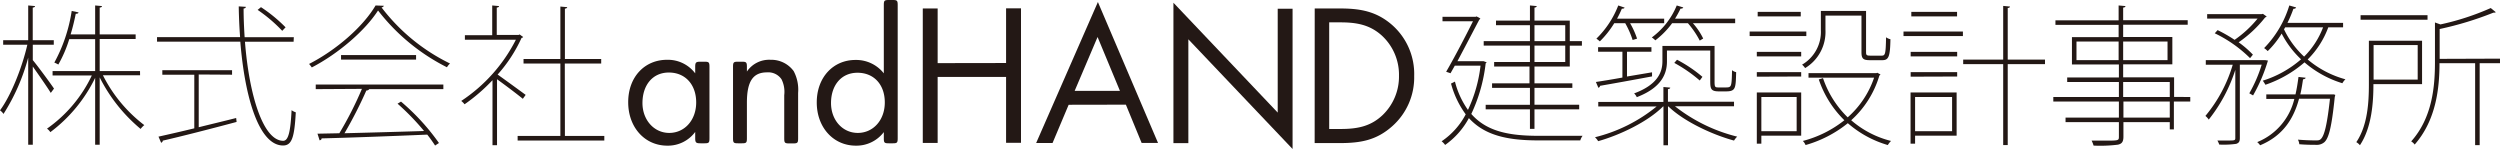 <svg xmlns="http://www.w3.org/2000/svg" viewBox="0 0 457.42 27.26"><defs><style>.cls-1{fill:#231815;}</style></defs><g id="レイヤー_2" data-name="レイヤー 2"><g id="レイヤー_1-2" data-name="レイヤー 1"><path class="cls-1" d="M6,11c.89,1.05,3.33,4.38,3.88,5.21L9.29,17C8.73,16.06,7,13.59,6,12.17V26.48H5.16V10.54A36.69,36.69,0,0,1,.64,20.85,2.51,2.51,0,0,0,0,20.19c1.91-2.55,4-7.63,5-12H.58V7.35H5.16V1l1.25.11c0,.14-.14.25-.42.28V7.35H9.84v.83H6Zm19.63,2.77H18.83a26.29,26.29,0,0,0,7.57,9.12,4,4,0,0,0-.67.7,29.46,29.46,0,0,1-7.49-9.43V26.48h-.83V14.25a27.32,27.32,0,0,1-8.2,9.93,2.32,2.32,0,0,0-.61-.64,24.89,24.89,0,0,0,8.2-9.73H9.62V13h7.79V7.16H12.67a22.61,22.61,0,0,1-2,4.65,5.52,5.52,0,0,0-.73-.36A28.59,28.59,0,0,0,13.12,2l1.24.27c0,.17-.19.25-.5.25-.22,1.08-.52,2.42-.94,3.77h4.49V1l1.25.11c0,.14-.14.25-.42.28v4.9h6.58v.84H18.24V13h7.38Z"/><path class="cls-1" d="M53.72,7.63h-8.9c.77,9.87,3.35,18.13,7,18.13.94,0,1.33-1.63,1.53-5.6a2.66,2.66,0,0,0,.77.39c-.25,4.52-.69,6.07-2.33,6.07-4.38,0-7-8.73-7.82-19H28.73V6.8h15.2c-.14-1.86-.22-3.75-.25-5.63l1.3.08c0,.17-.14.28-.41.31,0,1.77.08,3.52.19,5.24h9Zm-17.36,6v9.65c2.22-.55,4.57-1.11,6.85-1.69l.08.72C38.36,23.63,33,25,29.79,25.73a.45.45,0,0,1-.31.39L29,25c1.75-.39,4.05-.91,6.55-1.52V13.67H29.7v-.83H42.46v.83ZM47.75,1.31A27.21,27.21,0,0,1,52.25,5l-.61.64a27.38,27.38,0,0,0-4.5-3.83Z"/><path class="cls-1" d="M70.25,1.06a.6.6,0,0,1-.44.3A35,35,0,0,0,82.34,11.62a2.73,2.73,0,0,0-.56.69A36.86,36.86,0,0,1,69.17,1.92C66.84,5.55,62,9.76,57.05,12.34a7.61,7.61,0,0,0-.5-.64C61.49,9.18,66.42,4.91,68.72,1ZM57.77,16.31v-.84H81.12v.84H67.48l.08,0a.61.61,0,0,1-.53.25,78.18,78.18,0,0,1-4,7.82c4.24-.11,9.48-.25,14.56-.41a44.68,44.68,0,0,0-4.85-5l.63-.38a40.49,40.49,0,0,1,6.94,7.57l-.7.47c-.39-.59-.86-1.28-1.44-2-7.07.3-14.75.58-19.33.69,0,.22-.16.31-.36.36l-.39-1.22,4-.08a64.48,64.48,0,0,0,4.13-8.12Zm4.63-6.24H76.13v.83H62.4Z"/><path class="cls-1" d="M95.71,6.77c0,.08-.16.14-.28.16a26.46,26.46,0,0,1-4.38,6.71c1.22.86,4.3,3.11,5.13,3.72l-.52.72c-.86-.72-3.28-2.55-4.72-3.58V26.57h-.83V14.67A32,32,0,0,1,85,19.08a3.2,3.2,0,0,0-.61-.61,29.29,29.29,0,0,0,10-11.2H85.06V6.44h5V1l1.25.11c0,.14-.14.25-.42.28v5h4l.19-.09Zm7.65,18.1h7.21v.84H94.71v-.84h7.82V11.62H95.79v-.83h6.74V1.2l1.25.11c0,.13-.14.25-.42.27v9.21H110v.83h-6.66Z"/><path class="cls-1" d="M272,11.4c0,.08-.12.14-.17.19a29.51,29.51,0,0,1-2.63,9.26c2.85,3.25,7,4,12.36,4h8a2.75,2.75,0,0,0-.42.84h-7.6c-5.57,0-9.81-.84-12.78-4.08a14.26,14.26,0,0,1-4.35,4.91,3.15,3.15,0,0,0-.64-.67,13.5,13.5,0,0,0,4.41-4.93,16.87,16.87,0,0,1-2.69-5.63l.72-.36a15.49,15.49,0,0,0,2.38,5.18,25.9,25.9,0,0,0,2.3-8.09h-4.71l-.78,1.38-.8-.27c1.66-2.86,3.72-6.85,4.91-9.24h-5.58V3.08H270l.16-.08.7.38a.74.74,0,0,1-.2.23c-.94,1.77-2.52,4.82-4,7.59h4.61l.19,0Zm7.93-.06v-3h-8.46V7.52h8.46V4.61h-6.21V3.77h6.21V1l1.24.11c0,.14-.14.25-.41.28V3.77h6.46V7.52h2.22v.83h-2.22v3.82h-6.46v3.08h6.93v.83h-6.93v3.08h8.18V20h-8.18v3.58h-.83V20h-8.1v-.83h8.1V16.08H273v-.83h6.85V12.17h-6.47v-.83Zm.83-6.73V7.52h5.63V4.61Zm5.63,6.73v-3h-5.63v3Z"/><path class="cls-1" d="M317.27,19.44H306.46A30.1,30.1,0,0,0,317.85,25a3.73,3.73,0,0,0-.58.72c-4.08-1.11-9.23-3.55-12-6.24h-.08v7.1h-.83v-7.1h-.08c-2.75,2.77-7.82,5.21-11.87,6.35a3,3,0,0,0-.58-.72,28.61,28.61,0,0,0,11.28-5.63H292.43v-.83h11.92V15.92l1.25.11c0,.14-.14.25-.42.28v2.3h12.09Zm-15-6.21,0,.75c-3.52.66-7.24,1.33-9.51,1.72a.43.43,0,0,1-.31.36L292,15c1.3-.2,3-.47,4.85-.81V9.46H292.4V8.63h9.76v.83h-4.47V14Zm-3.55-5.91a16.37,16.37,0,0,0-1.36-3.08h-2a17.37,17.37,0,0,1-2.64,3.33,6.93,6.93,0,0,0-.63-.5,17.11,17.11,0,0,0,4-6.07l1.16.39c-.05.14-.22.22-.5.19a19.07,19.07,0,0,1-.88,1.83h8.62v.83h-6.24a14.69,14.69,0,0,1,1.28,2.83ZM315.63,16c1.2,0,1.2,0,1.28-3.16a1.68,1.68,0,0,0,.75.36c-.08,3-.08,3.52-1.91,3.52H314.5c-1.58,0-1.58-.58-1.58-2.13V9.24H305v2c0,2.27-1,4.8-5.52,6.54a2.16,2.16,0,0,0-.49-.69c4.26-1.58,5.18-3.83,5.18-5.88V8.4h9.54v6.47c0,1.1.08,1.13.8,1.13ZM311,7.43a16.27,16.27,0,0,0-2.17-3.19h-2.88a15.33,15.33,0,0,1-3.08,3.14,4,4,0,0,0-.64-.53A13.72,13.72,0,0,0,306.79,1l1.19.36c-.05.17-.22.22-.5.22a16.89,16.89,0,0,1-1,1.83h11v.83h-7.74a12.23,12.23,0,0,1,1.89,2.81Zm-4.16,3.5a24.67,24.67,0,0,1,4.65,3.13l-.49.67a26.21,26.21,0,0,0-4.66-3.22Z"/><path class="cls-1" d="M330.5,5.77V6.6H320.13V5.77Zm-9.06,4.55V9.49h8.12v.83Zm0,3.71V13.2h8.12V14Zm8.12,2.89v7.9h-7.29v1.47h-.83V16.92Zm-.08-14.75V3H321.6V2.17Zm-.75,15.58h-6.46V24h6.46ZM334,2.86v2.6a7.73,7.73,0,0,1-3.72,7,3,3,0,0,0-.56-.63,6.94,6.94,0,0,0,3.44-6.33V2h8.27V9.57c0,.5.11.61.74.61h2.14c.64,0,.72-.36.78-3.36a2.13,2.13,0,0,0,.8.36c-.06,3.11-.3,3.83-1.47,3.83h-2.27c-1.22,0-1.56-.25-1.56-1.44V2.86Zm9.48,10.45.58.31a.35.35,0,0,1-.19.19A17.78,17.78,0,0,1,338.71,22,17.6,17.6,0,0,0,346,25.79a3.62,3.62,0,0,0-.59.75,19.32,19.32,0,0,1-7.32-4,21.72,21.72,0,0,1-7.73,4,2.24,2.24,0,0,0-.5-.75A20.45,20.45,0,0,0,337.46,22a18.89,18.89,0,0,1-4.68-7.46l.77-.25a18.07,18.07,0,0,0,4.52,7.18,16.86,16.86,0,0,0,4.83-7.26h-12v-.83h12.42Z"/><path class="cls-1" d="M348.28,6.6V5.77h10.87V6.6Zm1.31,3.72V9.49h8.51v.83Zm0,3.71V13.2h8.51V14ZM358,16.92v7.9h-7.6v1.47h-.83V16.92Zm.08-14.75V3h-8.37V2.17Zm-.91,15.58h-6.77V24h6.77Zm17-6.85v.83h-6.82V26.54h-.83V11.73h-7.32V10.9h7.32V1.08l1.25.12c0,.13-.14.24-.42.27V10.9Z"/><path class="cls-1" d="M400.75,17.75v.83h-3v5.1H397V22.35h-8.48V25c0,1-.33,1.31-1,1.47a26.34,26.34,0,0,1-4.46.17,5.53,5.53,0,0,0-.36-.91c.86,0,1.69,0,2.35,0,2.58,0,2.64,0,2.64-.72V22.35h-9.76v-.83h9.76V18.58h-12v-.83h12V15h-9.46v-.83h9.46V11.79H379.1v-5h8.54V4.55H376.08V3.72h11.56V1l1.25.11c0,.17-.14.25-.42.28v2.3h11.81v.83H388.47V6.77h9v5h-9v2.38h9.32v3.58ZM379.93,11h7.71V7.6h-7.71ZM396.59,7.6h-8.12V11h8.12ZM388.47,15v2.75H397V15ZM397,21.52V18.58h-8.48v2.94Z"/><path class="cls-1" d="M414.46,11l.5.08a30,30,0,0,1-2.72,6.38l-.69-.39a25.41,25.41,0,0,0,2.27-5.24h-4V25.26c0,.64-.17.89-.67,1.06a16.43,16.43,0,0,1-3.1.13,3.67,3.67,0,0,0-.34-.74l1.81,0c1.3,0,1.47,0,1.47-.44V12.79a28.58,28.58,0,0,1-4.86,9.09,3.22,3.22,0,0,0-.61-.67,26.11,26.11,0,0,0,5-9.37h-4.93V11Zm-2.77-.36a23.74,23.74,0,0,0-6.46-4.55l.52-.58a26.37,26.37,0,0,1,3.11,1.78,20.34,20.34,0,0,0,4.21-3.89h-9.23V2.58h10l.2-.05.69.49a.55.55,0,0,1-.28.17,22.24,22.24,0,0,1-4.85,4.55A18.14,18.14,0,0,1,412.21,10Zm15.44,6.63v.08l.14,0a.94.94,0,0,1-.08.36c-.56,5.52-1.09,7.54-1.89,8.29a2.09,2.09,0,0,1-1.5.5c-.58,0-1.83,0-3.1-.11a2.32,2.32,0,0,0-.25-.84c1.41.12,2.71.14,3.19.14s.75,0,1-.25c.64-.61,1.14-2.55,1.67-7.37h-5.66c-.94,3.49-2.83,6.74-7.12,8.51A3.25,3.25,0,0,0,413,26a11.35,11.35,0,0,0,6.79-7.9h-5.13v-.83H420c.25-1.06.41-2.14.55-3.19l1.3.14c0,.16-.19.25-.47.3-.14.92-.27,1.83-.5,2.75h5.69l.19,0ZM428.71,5H426a16,16,0,0,1-3.77,5.88,18,18,0,0,0,6.91,3.63,2.89,2.89,0,0,0-.56.72,19.22,19.22,0,0,1-6.93-3.82,21.51,21.51,0,0,1-7.15,4.1c-.12-.22-.34-.55-.48-.75a19.52,19.52,0,0,0,7-3.91,17.33,17.33,0,0,1-3.55-4.71,16.38,16.38,0,0,1-2.55,3.21,4.58,4.58,0,0,0-.66-.55A19.06,19.06,0,0,0,418.87,1l1.24.36c-.05.17-.22.25-.49.25a23.16,23.16,0,0,1-1.09,2.58h10.18ZM418.12,5l-.22.36a16.28,16.28,0,0,0,3.68,5A15.11,15.11,0,0,0,425.05,5Z"/><path class="cls-1" d="M443.16,15.39h-8.9c0,3.16-.25,7.85-2.47,11.18a2.42,2.42,0,0,0-.66-.56c2.08-3.08,2.3-7.32,2.3-10.56v-8h9.73Zm1-12.61v.83H431.91V2.78Zm-1.8,5.46h-8.07v6.32h8.07Zm15.09,2.49v.83H453.7v15h-.83v-15h-6.52c0,4.55-.61,10.4-4.54,14.89a2.22,2.22,0,0,0-.64-.58c3.88-4.35,4.35-10.06,4.35-14.53V4.11l1,.36a47.24,47.24,0,0,0,9.21-3l.91.75a.25.25,0,0,1-.22.09.47.47,0,0,1-.19,0,60.41,60.41,0,0,1-9.85,3v5.46Z"/><path class="cls-1" d="M127.2,24.14a6.2,6.2,0,0,1-5.11,2.51c-4.11,0-7.15-3.34-7.15-7.95s3-7.76,7.11-7.76a6.26,6.26,0,0,1,5.15,2.48V12.23c0-.83.15-.94,1-.94h.68c.82,0,.93.11.93.94V25.29c0,.83-.11.93-.93.93h-.68c-.82,0-1-.1-1-.93Zm-9.65-5.29c0,3.09,2.11,5.47,4.9,5.47s4.93-2.31,4.93-5.58-2-5.47-5-5.47S117.55,15.61,117.55,18.85Z"/><path class="cls-1" d="M136.66,13.09A4.91,4.91,0,0,1,141,10.94,5.08,5.08,0,0,1,145.21,13a7.22,7.22,0,0,1,.82,4v8.31c0,.83-.11.93-.93.93h-.68c-.82,0-.93-.1-.93-.93V17.41a5.14,5.14,0,0,0-.5-2.91,2.93,2.93,0,0,0-2.65-1.26c-2.57,0-3.68,1.65-3.68,5.54v6.51c0,.83-.11.93-.93.93h-.68c-.82,0-.93-.1-.93-.93V12.23c0-.83.11-.94.93-.94h.68c.82,0,.93.11.93.94Z"/><path class="cls-1" d="M161.71,24.17a6.28,6.28,0,0,1-5.12,2.48c-4.11,0-7.15-3.34-7.15-7.91s3-7.77,7.08-7.77a6.43,6.43,0,0,1,5.19,2.45V.94c0-.83.1-.94.93-.94h.68c.82,0,.93.11.93.94V25.29c0,.83-.11.93-.93.93h-.68c-.83,0-.93-.1-.93-.93Zm-9.66-5.32c0,3.13,2.11,5.47,4.9,5.47s4.94-2.31,4.94-5.58-2-5.43-5-5.43S152.05,15.65,152.05,18.85Z"/><path class="cls-1" d="M184.08,11.53v-10h2.73v24.6h-2.73V14.08H171.56V26.15h-2.72V1.55h2.72v10Z"/><path class="cls-1" d="M195.53,19.17l-2.95,7h-3L200.88.37l11,25.78h-3l-2.88-7Zm5.29-12.4-4.19,9.85h8.28Z"/><path class="cls-1" d="M214.7.5l19.08,20.1v-19h2.72V27.26L217.43,7.19v19H214.7Z"/><path class="cls-1" d="M240.55,1.55h4.6c3.67,0,6.65.49,9.54,3a11.94,11.94,0,0,1,4.06,9.36,11.91,11.91,0,0,1-4,9.17c-2.92,2.61-5.84,3.1-9.67,3.1h-4.54Zm4.7,22.05c3,0,5.48-.42,7.72-2.54a9.77,9.77,0,0,0,3-7.21,9.74,9.74,0,0,0-3.18-7.38c-2.24-2-4.7-2.38-7.59-2.38h-2V23.6Z"/></g></g></svg>